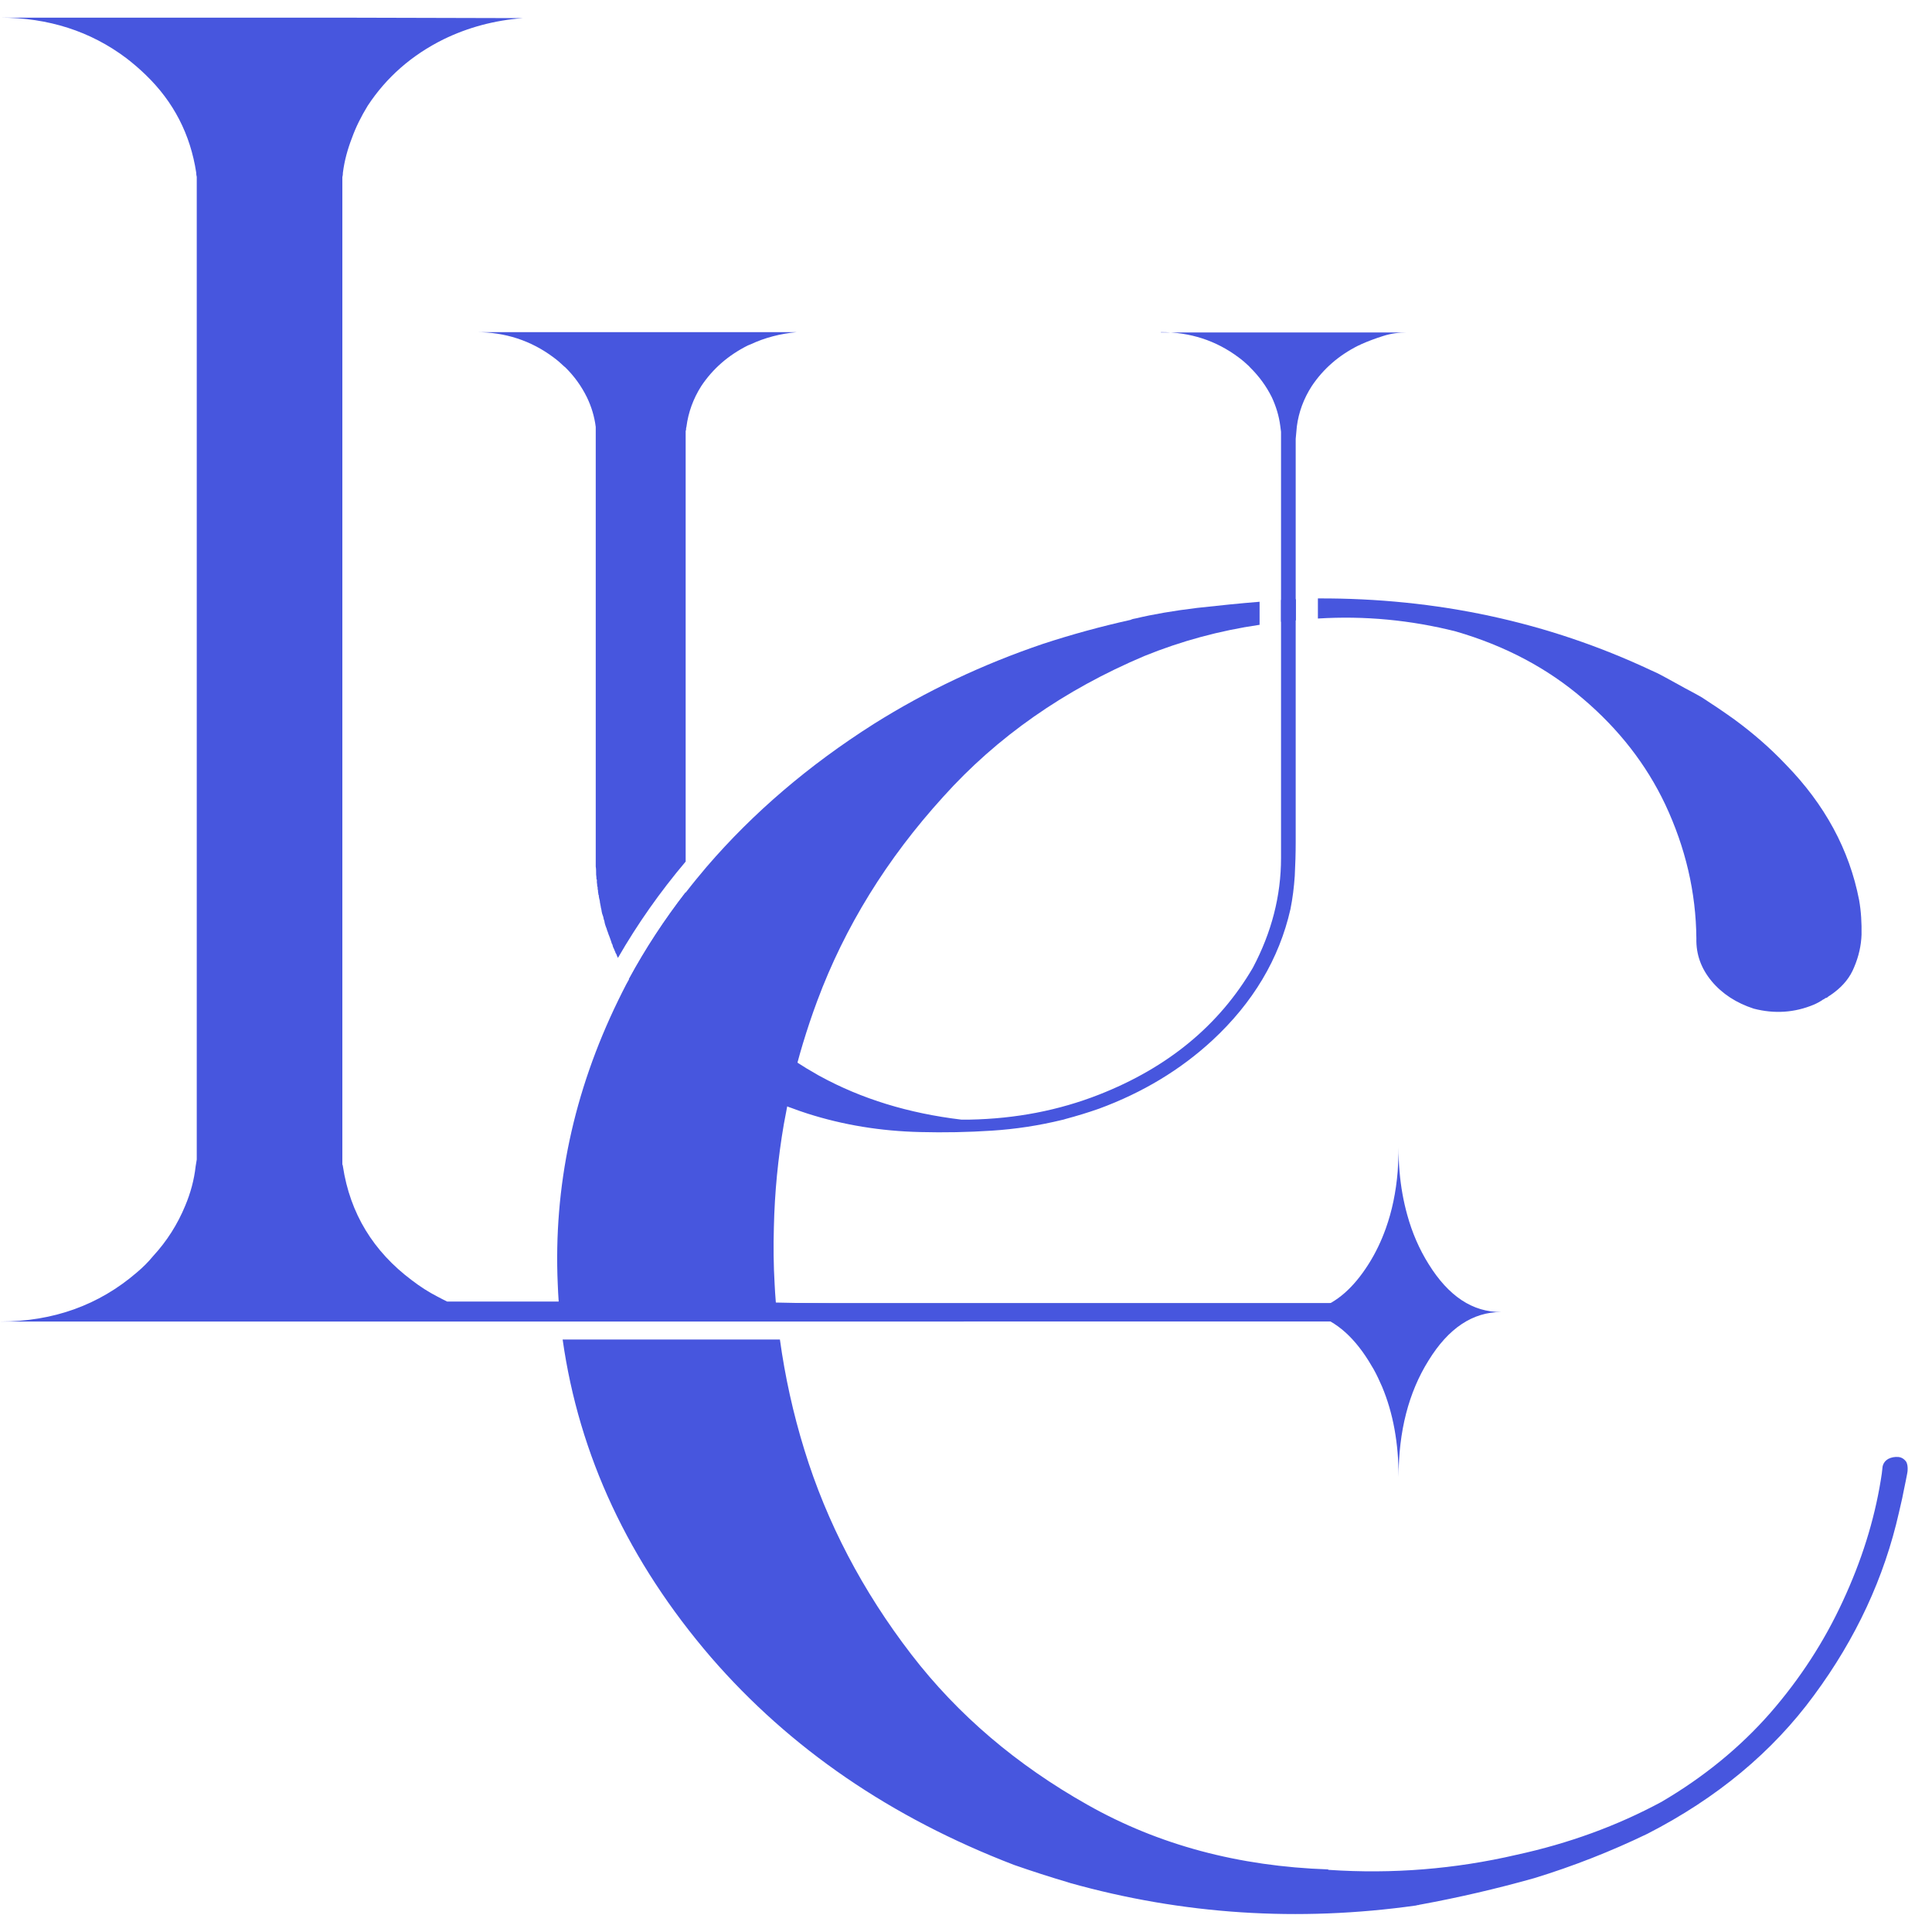 <svg width="100" height="100" viewBox="0 0 100 100" fill="none" xmlns="http://www.w3.org/2000/svg">
<path d="M56.374 67.599C56.335 67.543 56.666 67.845 56.52 67.662C55.751 67.44 54.758 67.662 53.93 67.662C47.728 67.662 41.419 67.368 35.217 67.368C31.195 67.368 27.174 67.368 23.143 67.368C22.978 67.289 22.812 67.201 22.647 67.114C22.179 66.875 21.751 66.597 21.323 66.271C19.317 64.769 18.119 62.805 17.749 60.372C17.749 60.34 17.74 60.309 17.72 60.269V9.166C17.74 9.103 17.749 9.023 17.749 8.936C17.827 8.316 17.993 7.719 18.217 7.139C18.421 6.574 18.694 6.026 19.035 5.469C19.998 4.007 21.303 2.854 22.958 2.035C24.214 1.423 25.587 1.049 27.077 0.938H26.921L17.72 0.914H0.009C2.502 0.914 4.683 1.614 6.542 3.013C6.893 3.283 7.234 3.577 7.545 3.879C8.996 5.279 9.853 6.964 10.155 8.928C10.155 9.007 10.165 9.087 10.184 9.158V60.015C10.165 60.134 10.145 60.253 10.126 60.372C10.048 61.072 9.863 61.748 9.59 62.4C9.191 63.37 8.636 64.244 7.925 65.015C7.672 65.325 7.39 65.603 7.078 65.866C5.111 67.559 2.755 68.402 0.019 68.402C1.324 68.402 2.619 68.402 3.923 68.402C9.356 68.402 14.78 68.402 20.213 68.402C27.077 68.402 33.941 68.402 40.815 68.402C43.824 68.402 46.832 68.402 49.851 68.402C51.078 68.402 52.382 68.187 53.609 68.187C54.047 68.187 56.939 68.45 56.374 67.599Z" fill="#4756DE"/>
<path d="M24.643 17.191C26.152 17.191 27.486 17.629 28.645 18.495C28.84 18.638 29.015 18.789 29.18 18.948C29.2 18.972 29.229 18.988 29.258 19.012C29.726 19.473 30.096 19.99 30.378 20.562C30.612 21.047 30.767 21.556 30.835 22.096V44.849C30.855 44.977 30.855 45.096 30.855 45.223V45.271C30.865 45.35 30.875 45.438 30.875 45.517C30.884 45.517 30.894 45.525 30.894 45.533V45.676C30.904 45.74 30.913 45.803 30.913 45.867C30.913 45.883 30.923 45.899 30.933 45.915V45.963C30.933 46.002 30.933 46.042 30.952 46.09C30.952 46.137 30.952 46.201 30.972 46.265V46.296C30.972 46.304 30.972 46.312 30.991 46.328C30.991 46.384 31.001 46.431 31.011 46.487C31.03 46.551 31.04 46.606 31.05 46.662V46.694C31.06 46.758 31.079 46.829 31.089 46.893C31.098 46.956 31.108 47.02 31.128 47.084C31.137 47.147 31.147 47.219 31.167 47.29C31.186 47.354 31.206 47.41 31.225 47.457C31.235 47.529 31.254 47.608 31.284 47.68C31.293 47.743 31.303 47.799 31.322 47.855C31.342 47.926 31.371 47.998 31.4 48.069C31.41 48.117 31.429 48.181 31.459 48.244C31.478 48.316 31.507 48.387 31.537 48.459C31.556 48.514 31.576 48.562 31.595 48.618C31.624 48.689 31.644 48.769 31.673 48.856L31.692 48.872C31.702 48.92 31.712 48.96 31.731 49.015C31.77 49.087 31.8 49.166 31.829 49.238C31.838 49.246 31.848 49.262 31.848 49.286C31.858 49.318 31.877 49.349 31.907 49.397C31.926 49.453 31.945 49.516 31.985 49.58C32.997 47.823 34.166 46.161 35.49 44.595V22.335C35.49 22.303 35.49 22.279 35.509 22.256C35.509 22.208 35.509 22.152 35.529 22.096C35.626 21.333 35.889 20.626 36.298 19.982C36.892 19.091 37.69 18.392 38.703 17.883C38.732 17.875 38.751 17.859 38.781 17.851C38.8 17.843 38.829 17.835 38.858 17.82C39.589 17.477 40.387 17.271 41.244 17.191H24.643ZM60.084 17.191C61.613 17.191 62.947 17.629 64.105 18.495C64.3 18.638 64.475 18.789 64.641 18.948C64.66 18.972 64.68 18.988 64.699 19.012C65.167 19.473 65.546 19.99 65.829 20.562C66.043 21.023 66.199 21.516 66.267 22.049L66.306 22.351V44.412C66.306 46.368 65.819 48.26 64.845 50.096C63.102 53.07 60.454 55.256 56.891 56.655C54.807 57.474 52.577 57.904 50.202 57.951H49.754C47.028 57.625 44.593 56.878 42.441 55.701C42.373 55.669 42.315 55.63 42.247 55.59C41.906 55.399 41.575 55.2 41.263 54.994C39.657 53.944 38.352 52.696 37.34 51.257C36.239 49.691 35.616 47.998 35.49 46.177C34.389 47.6 33.406 49.095 32.549 50.677C32.588 50.733 32.617 50.796 32.647 50.852C32.724 50.955 32.793 51.066 32.861 51.186L32.88 51.202C32.89 51.209 32.9 51.225 32.9 51.249C32.978 51.353 33.046 51.456 33.114 51.559C33.124 51.559 33.143 51.567 33.153 51.575V51.607C33.231 51.702 33.309 51.798 33.387 51.909C33.387 51.917 33.387 51.925 33.406 51.925C33.484 52.028 33.562 52.132 33.63 52.243C33.64 52.259 33.659 52.275 33.688 52.291C33.766 52.394 33.854 52.505 33.932 52.609V52.625C34.02 52.72 34.117 52.815 34.204 52.927C34.214 52.927 34.224 52.935 34.224 52.943C34.321 53.046 34.419 53.149 34.506 53.261C34.516 53.261 34.526 53.261 34.526 53.277C34.72 53.459 34.915 53.65 35.12 53.841C35.129 53.849 35.139 53.857 35.159 53.873C35.246 53.952 35.343 54.04 35.451 54.127C36.97 55.447 38.722 56.488 40.728 57.26C40.806 57.291 40.884 57.323 40.962 57.347C41.234 57.45 41.507 57.546 41.779 57.633C43.639 58.229 45.586 58.547 47.631 58.595C48.877 58.627 50.104 58.603 51.331 58.523C52.558 58.444 53.765 58.261 54.972 57.967C55.021 57.959 55.08 57.943 55.148 57.919C55.742 57.76 56.316 57.586 56.881 57.387C59.15 56.552 61.106 55.367 62.742 53.857C64.855 51.901 66.208 49.635 66.793 47.06C66.909 46.487 66.978 45.907 67.017 45.334C67.046 44.762 67.065 44.182 67.065 43.593V22.717L67.124 22.073C67.221 21.325 67.484 20.626 67.893 19.99C68.487 19.099 69.285 18.4 70.298 17.891C70.327 17.883 70.346 17.867 70.376 17.859C70.395 17.851 70.415 17.843 70.434 17.827C70.804 17.66 71.194 17.517 71.593 17.39C71.992 17.263 72.401 17.207 72.82 17.207H60.084V17.191Z" fill="#4756DE"/>
<path d="M73.94 65.42C73.462 64.657 73.092 63.806 72.839 62.884C72.644 62.185 72.508 61.437 72.44 60.642C72.401 60.237 72.391 59.816 72.391 59.386C72.391 59.816 72.372 60.237 72.343 60.642C72.255 61.708 72.051 62.686 71.729 63.584C71.496 64.236 71.204 64.848 70.843 65.42C70.064 66.653 69.188 67.424 68.185 67.75C67.825 67.869 67.465 67.925 67.075 67.925C67.338 67.925 67.591 67.956 67.844 68.004C68.974 68.251 69.977 69.061 70.834 70.429C70.921 70.572 71.009 70.715 71.096 70.866C71.262 71.16 71.398 71.462 71.535 71.772C72.109 73.14 72.391 74.698 72.391 76.447C72.391 74.086 72.907 72.074 73.94 70.421C74.972 68.743 76.228 67.909 77.708 67.909C76.228 67.925 74.972 67.09 73.94 65.42Z" fill="#4756DE"/>
<path d="M98.67 75.668C98.563 75.517 98.427 75.43 98.261 75.414C98.076 75.398 97.891 75.43 97.726 75.517C97.58 75.605 97.482 75.732 97.443 75.907C97.424 76.145 97.385 76.392 97.346 76.63C97.005 78.713 96.353 80.796 95.379 82.887C94.425 84.954 93.179 86.886 91.611 88.683C90.053 90.455 88.184 91.982 86.003 93.262C83.705 94.502 81.203 95.416 78.496 96.004C75.312 96.744 72.07 97.006 68.779 96.784C68.76 96.784 68.74 96.775 68.74 96.76C64.115 96.601 59.968 95.496 56.297 93.421C52.626 91.354 49.579 88.762 47.174 85.638C44.642 82.346 42.792 78.809 41.633 75.04C41.049 73.148 40.631 71.24 40.368 69.332H29.122C29.969 75.334 32.54 80.828 36.814 85.797C40.894 90.503 46.112 94.081 52.49 96.529C53.425 96.855 54.359 97.157 55.304 97.435H55.274C55.313 97.435 55.352 97.443 55.372 97.459C61.214 99.097 67.192 99.487 73.297 98.628C73.336 98.612 73.375 98.604 73.423 98.604C73.462 98.588 73.501 98.58 73.521 98.58C75.507 98.215 77.464 97.761 79.411 97.213C81.436 96.593 83.394 95.822 85.273 94.915C88.866 93.071 91.738 90.686 93.89 87.752C96.07 84.803 97.531 81.647 98.29 78.284C98.329 78.109 98.388 77.87 98.456 77.56C98.514 77.25 98.583 76.948 98.641 76.654C98.699 76.36 98.738 76.177 98.738 76.106C98.748 75.923 98.729 75.787 98.67 75.668Z" fill="#4756DE"/>
<path d="M40.251 68.401C40.212 68.059 40.183 67.717 40.154 67.375C40.134 67.073 40.105 66.771 40.095 66.469C40.037 65.483 40.027 64.505 40.056 63.52C40.095 61.723 40.27 59.942 40.572 58.185C40.631 57.875 40.689 57.565 40.748 57.255C40.894 56.508 41.079 55.752 41.273 55.013C41.361 54.679 41.459 54.345 41.556 54.019C41.78 53.28 42.023 52.548 42.296 51.817C43.727 47.969 45.908 44.447 48.819 41.244C51.604 38.143 55.08 35.71 59.237 33.953C61.136 33.182 63.122 32.642 65.196 32.34V31.147C64.193 31.227 63.112 31.338 61.964 31.465C60.717 31.616 59.666 31.799 58.799 32.006C58.692 32.022 58.595 32.045 58.517 32.085C56.978 32.427 55.469 32.84 53.989 33.325C50.844 34.391 47.933 35.774 45.246 37.459C41.858 39.606 38.975 42.078 36.58 44.861C36.21 45.298 35.85 45.735 35.5 46.188C34.399 47.612 33.416 49.106 32.559 50.688C32.511 50.776 32.462 50.863 32.413 50.95C32.267 51.229 32.131 51.507 31.994 51.785C29.687 56.523 28.645 61.421 28.869 66.469C28.879 66.771 28.898 67.073 28.918 67.375C28.937 67.717 28.966 68.059 29.005 68.401H40.251Z" fill="#4756DE"/>
<path d="M66.306 31.054V32.183C66.559 32.151 66.812 32.135 67.075 32.111V31.014C66.87 31.022 66.617 31.038 66.306 31.054Z" fill="#4756DE"/>
<path d="M96.226 46.58C95.72 43.98 94.454 41.643 92.429 39.568C91.631 38.725 90.735 37.946 89.771 37.239C89.216 36.841 88.661 36.467 88.096 36.102C88.009 36.054 87.853 35.959 87.609 35.831C87.366 35.704 87.103 35.561 86.821 35.402C86.539 35.251 86.295 35.116 86.11 35.013C85.896 34.893 85.682 34.79 85.477 34.703C80.132 32.19 74.368 30.95 68.214 30.974V32.015C70.639 31.864 73.024 32.095 75.351 32.683C77.902 33.422 80.103 34.591 81.943 36.173C83.803 37.755 85.214 39.576 86.188 41.627C87.24 43.869 87.785 46.182 87.804 48.583C87.785 49.394 88.048 50.126 88.593 50.785C89.138 51.437 89.868 51.914 90.774 52.208C91.855 52.487 92.887 52.415 93.88 52.002C94.046 51.93 94.211 51.843 94.357 51.739C94.396 51.724 94.445 51.7 94.484 51.66C94.522 51.66 94.561 51.644 94.6 51.612C94.63 51.58 94.669 51.548 94.708 51.533C94.785 51.477 94.863 51.429 94.931 51.374C95.418 51.008 95.769 50.571 95.973 50.054C96.207 49.505 96.334 48.941 96.353 48.377C96.363 47.788 96.334 47.184 96.226 46.58Z" fill="#4756DE"/>
<path d="M72.713 67.445H39.891V68.399H72.713V67.445Z" fill="#4756DE"/>
</svg>
